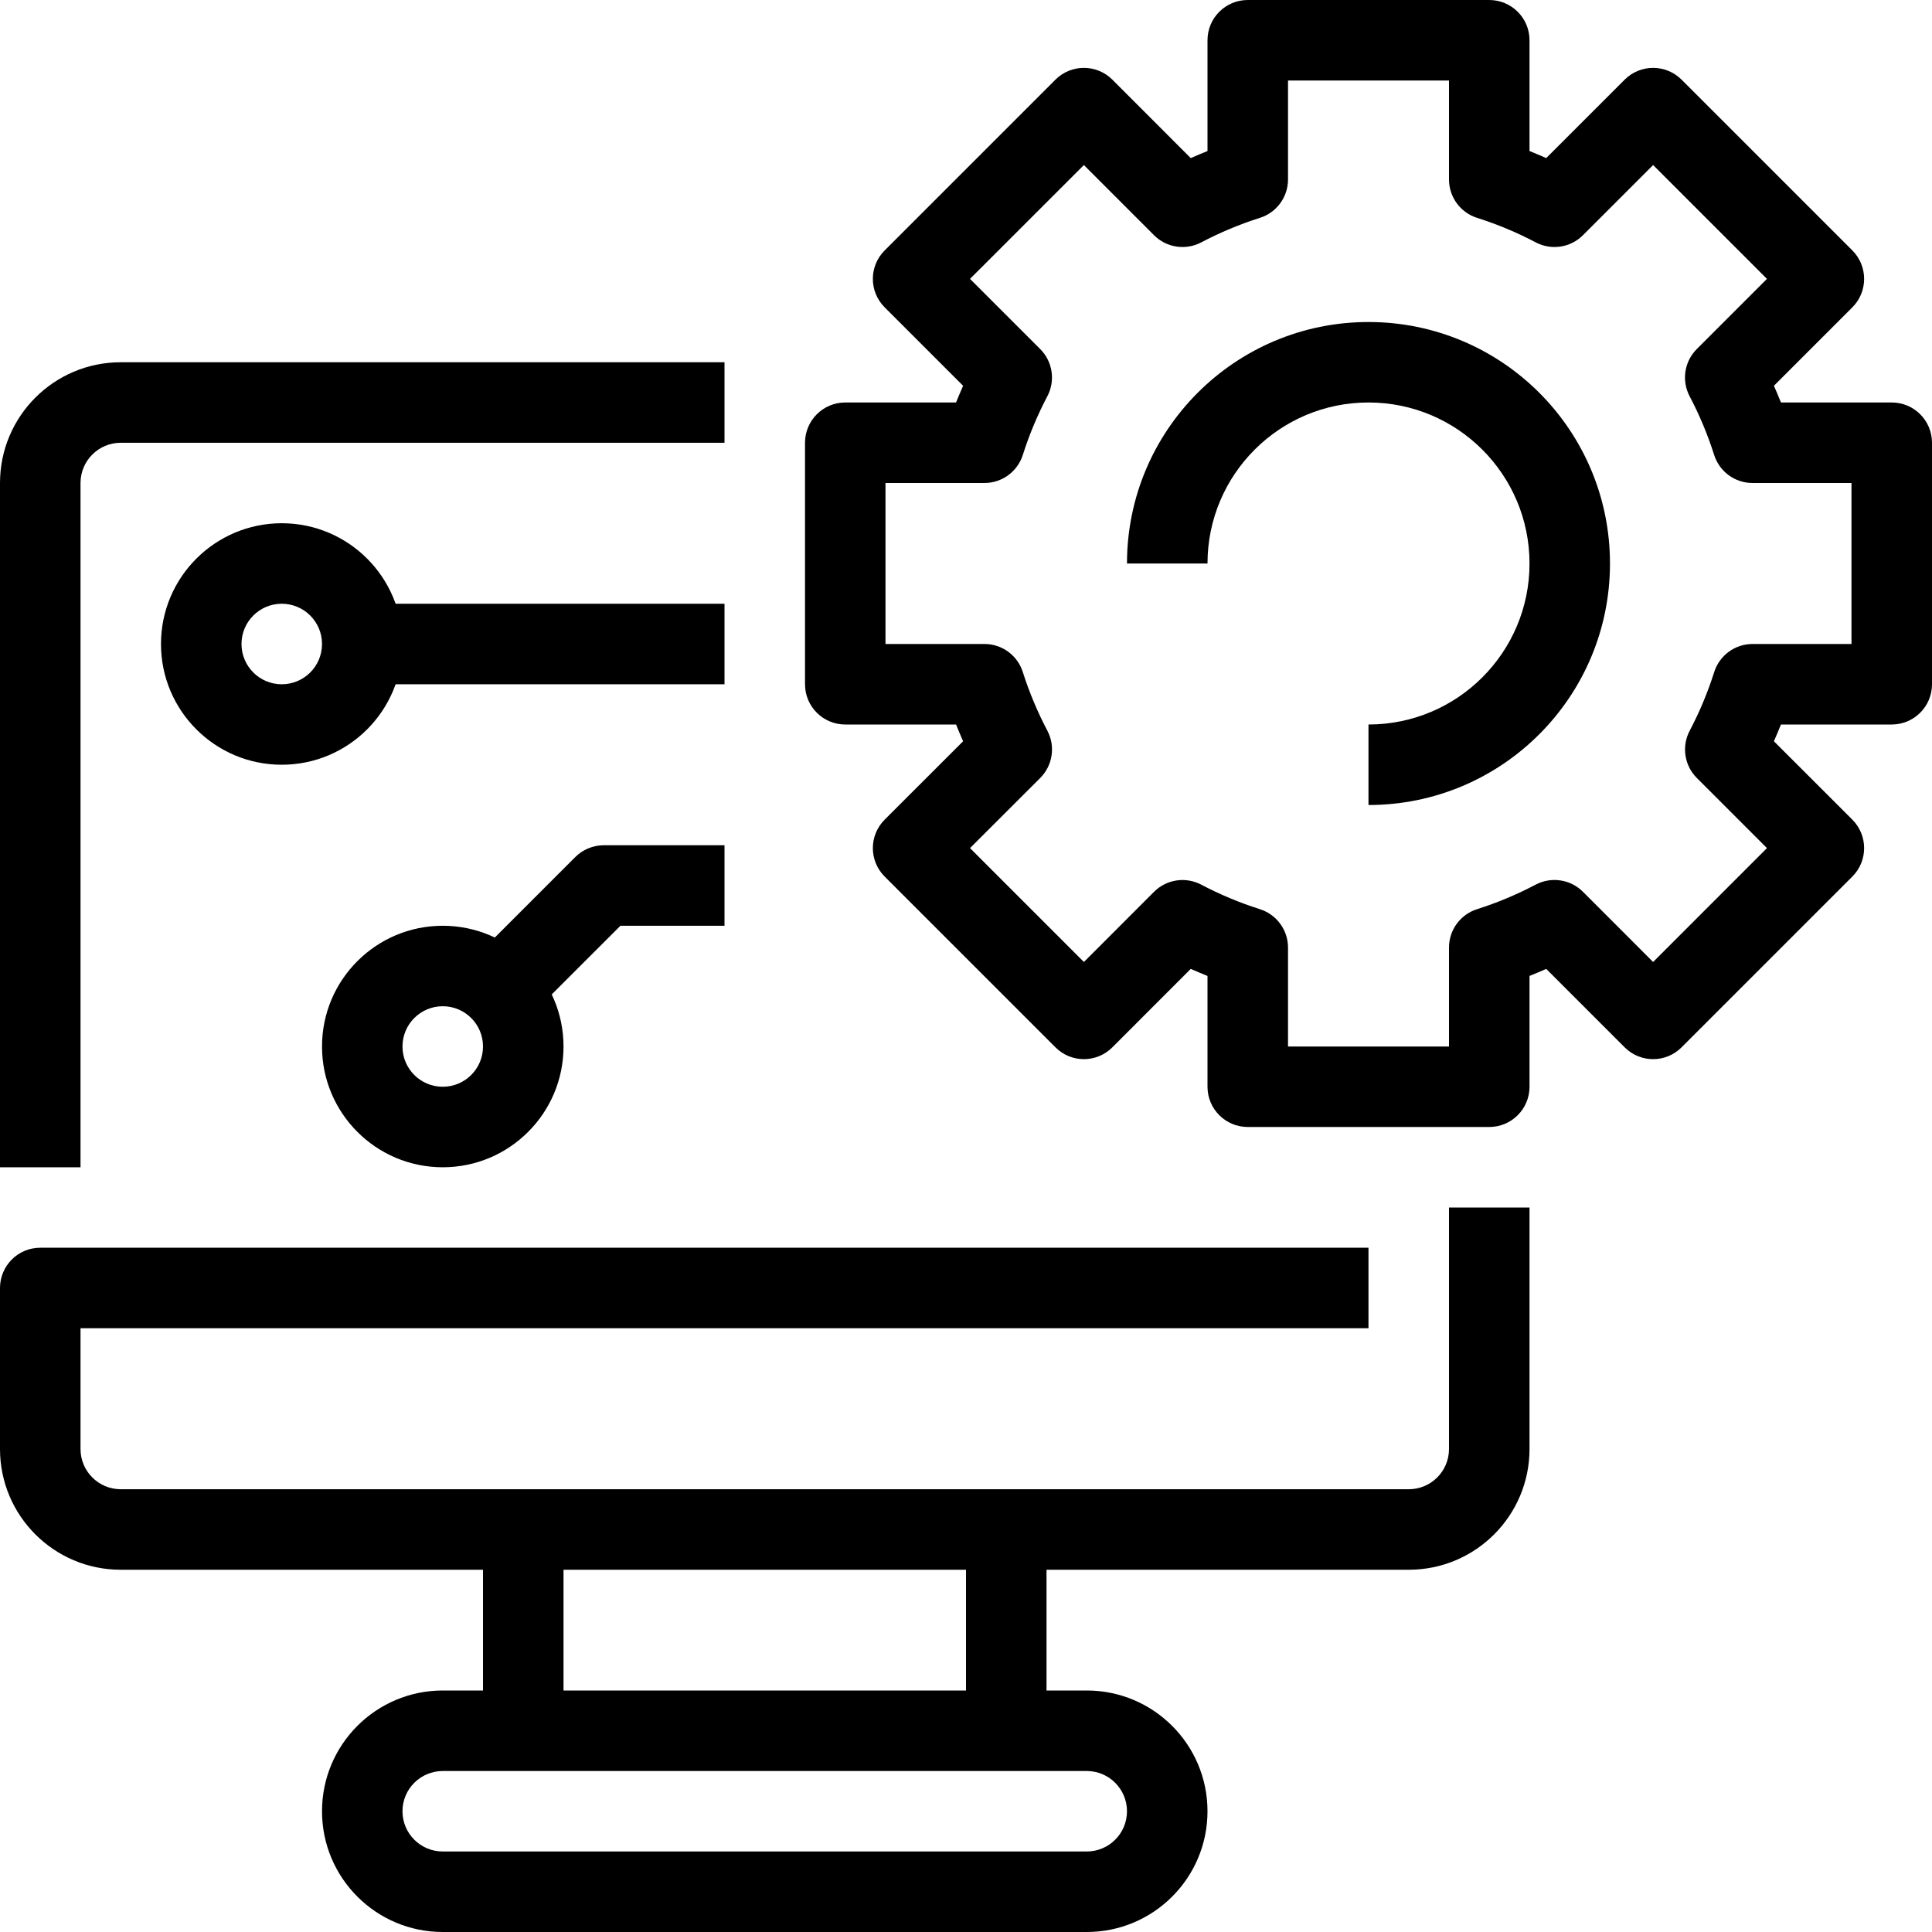 <svg xmlns="http://www.w3.org/2000/svg" viewBox="0 0 40 40"><g fill="none" class="nc-icon-wrapper"><path d="M5.833 15.833C4.453 15.833 3.333 14.714 3.333 13.333C3.333 11.953 4.453 10.833 5.833 10.833C7.214 10.833 8.333 11.953 8.333 13.333C8.333 14.714 7.214 15.833 5.833 15.833ZM5.833 12.5C5.373 12.5 5 12.873 5 13.333C5 13.794 5.373 14.167 5.833 14.167C6.294 14.167 6.667 13.794 6.667 13.333C6.667 12.873 6.294 12.5 5.833 12.5Z" fill="currentColor"></path><path d="M1.667 24.167H0V10C0 8.619 1.119 7.5 2.5 7.5H15V9.167H2.5C2.04 9.167 1.667 9.54 1.667 10V24.167Z" fill="currentColor"></path><path d="M29.167 32.5H2.5C1.119 32.5 0 31.381 0 30V26.667C0 26.206 0.373 25.833 0.833 25.833H28.333V27.5H1.667V30C1.667 30.46 2.04 30.833 2.5 30.833H29.167C29.627 30.833 30 30.46 30 30V25H31.667V30C31.667 31.381 30.547 32.5 29.167 32.5Z" fill="currentColor"></path><path d="M22.5 40H9.167C7.786 40 6.667 38.881 6.667 37.5C6.667 36.119 7.786 35 9.167 35H22.5C23.881 35 25 36.119 25 37.5C25 38.881 23.881 40 22.5 40ZM9.167 36.667C8.706 36.667 8.333 37.04 8.333 37.5C8.333 37.96 8.706 38.333 9.167 38.333H22.5C22.96 38.333 23.333 37.96 23.333 37.5C23.333 37.04 22.96 36.667 22.5 36.667H9.167Z" fill="currentColor"></path><path d="M10 31.667H11.667V35.833H10V31.667Z" fill="currentColor"></path><path d="M20 31.667H21.667V35.833H20V31.667Z" fill="currentColor"></path><path d="M30.833 23.333H25.833C25.373 23.333 25 22.96 25 22.5V20.206C24.884 20.159 24.769 20.111 24.653 20.06L23.03 21.684C22.704 22.01 22.177 22.01 21.852 21.684L18.316 18.148C17.99 17.823 17.99 17.296 18.316 16.97L19.94 15.347C19.889 15.231 19.841 15.116 19.794 15H17.5C17.04 15 16.667 14.627 16.667 14.167V9.167C16.667 8.706 17.04 8.333 17.5 8.333H19.794C19.841 8.217 19.889 8.102 19.94 7.987L18.316 6.363C17.99 6.038 17.99 5.511 18.316 5.185L21.852 1.649C22.177 1.324 22.704 1.324 23.03 1.649L24.653 3.273C24.769 3.222 24.884 3.174 25 3.127V0.833C25 0.373 25.373 0 25.833 0H30.833C31.294 0 31.667 0.373 31.667 0.833V3.127C31.782 3.174 31.898 3.222 32.013 3.273L33.637 1.649C33.962 1.324 34.489 1.324 34.815 1.649L38.351 5.185C38.676 5.511 38.676 6.038 38.351 6.363L36.727 7.987C36.778 8.102 36.826 8.217 36.873 8.333H39.167C39.627 8.333 40 8.706 40 9.167V14.167C40 14.627 39.627 15 39.167 15H36.873C36.826 15.116 36.778 15.231 36.727 15.347L38.351 16.97C38.676 17.296 38.676 17.823 38.351 18.148L34.815 21.684C34.489 22.01 33.962 22.01 33.637 21.684L32.013 20.06C31.898 20.111 31.782 20.159 31.667 20.206V22.5C31.667 22.96 31.294 23.333 30.833 23.333ZM26.667 21.667H30V19.618C30 19.253 30.236 18.932 30.583 18.823C31.002 18.689 31.409 18.519 31.797 18.314C32.12 18.145 32.516 18.206 32.773 18.463L34.226 19.917L36.583 17.559L35.131 16.107C34.873 15.849 34.813 15.454 34.982 15.131C35.187 14.742 35.357 14.336 35.49 13.917C35.599 13.569 35.921 13.333 36.285 13.333H38.333V10H36.284C35.92 10 35.598 9.764 35.489 9.417C35.356 8.998 35.186 8.591 34.981 8.203C34.812 7.88 34.872 7.484 35.13 7.227L36.583 5.774L34.226 3.417L32.773 4.87C32.516 5.128 32.12 5.188 31.797 5.019C31.409 4.814 31.002 4.644 30.583 4.511C30.236 4.402 30 4.08 30 3.716V1.667H26.667V3.716C26.667 4.08 26.431 4.402 26.083 4.511C25.664 4.644 25.258 4.814 24.869 5.019C24.546 5.188 24.151 5.128 23.893 4.87L22.441 3.417L20.083 5.774L21.536 7.227C21.794 7.484 21.854 7.88 21.685 8.203C21.48 8.591 21.31 8.998 21.177 9.417C21.067 9.764 20.745 10 20.382 10H18.333V13.333H20.382C20.747 13.333 21.068 13.569 21.177 13.917C21.311 14.336 21.481 14.742 21.686 15.131C21.855 15.454 21.794 15.849 21.537 16.107L20.083 17.559L22.441 19.917L23.893 18.464C24.151 18.206 24.546 18.146 24.869 18.315C25.258 18.52 25.664 18.69 26.083 18.823C26.431 18.933 26.667 19.255 26.667 19.618V21.667Z" fill="currentColor"></path><path d="M28.333 16.667V15C30.174 15 31.667 13.508 31.667 11.667C31.667 9.826 30.174 8.333 28.333 8.333C26.492 8.333 25 9.826 25 11.667H23.333C23.333 8.905 25.572 6.667 28.333 6.667C31.095 6.667 33.333 8.905 33.333 11.667C33.333 14.428 31.095 16.667 28.333 16.667Z" fill="currentColor"></path><path d="M9.167 24.167C7.786 24.167 6.667 23.047 6.667 21.667C6.667 20.286 7.786 19.167 9.167 19.167C10.547 19.167 11.667 20.286 11.667 21.667C11.667 23.047 10.547 24.167 9.167 24.167ZM9.167 20.833C8.706 20.833 8.333 21.206 8.333 21.667C8.333 22.127 8.706 22.5 9.167 22.5C9.627 22.5 10 22.127 10 21.667C10 21.206 9.627 20.833 9.167 20.833Z" fill="currentColor"></path><path d="M7.5 12.5H15V14.167H7.5V12.5Z" fill="currentColor"></path><path d="M10.589 21.422L9.411 20.244L11.911 17.744C12.067 17.588 12.279 17.5 12.5 17.5H15V19.167H12.845L10.589 21.422Z" fill="currentColor"></path></g></svg>